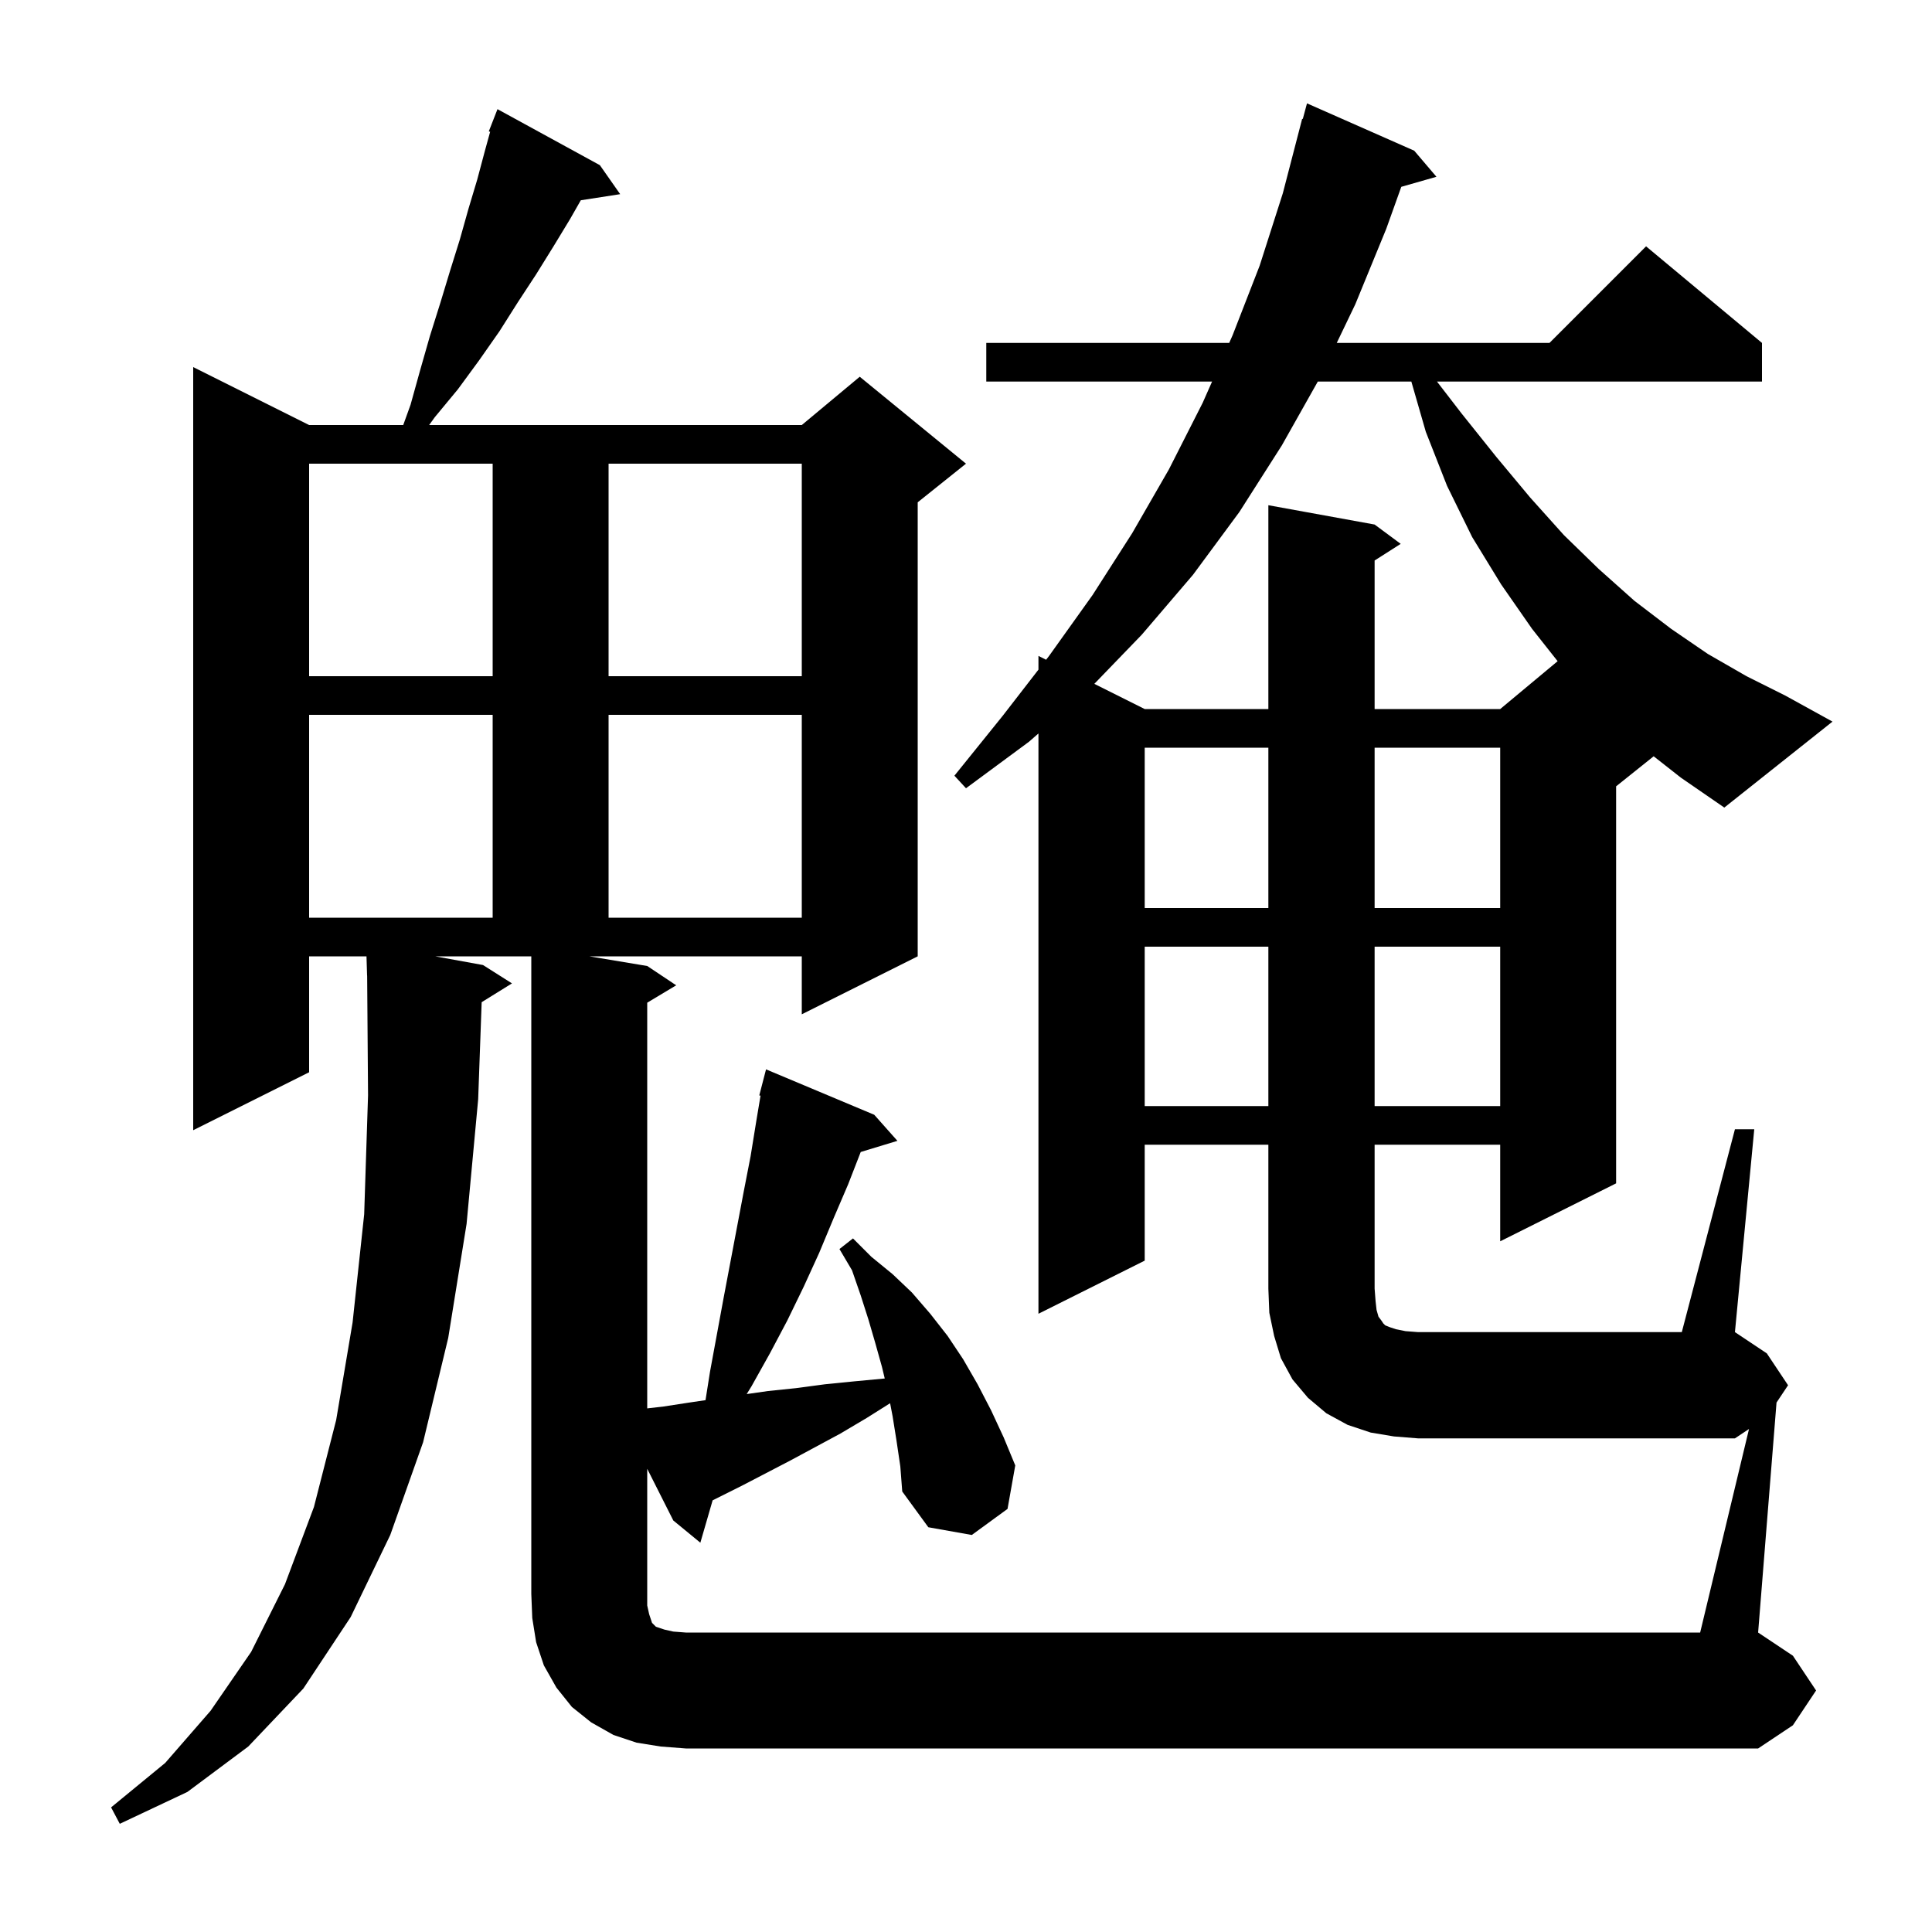 <svg xmlns="http://www.w3.org/2000/svg" xmlns:xlink="http://www.w3.org/1999/xlink" version="1.1" baseProfile="full" viewBox="0 0 200 200" width="200" height="200">
<g fill="black">
<path d="M 181.057 147.929 L 179.6 148.9 L 146.8 148.9 L 144.3 148.7 L 141.9 148.3 L 139.5 147.5 L 137.3 146.3 L 135.4 144.7 L 133.8 142.8 L 132.6 140.6 L 131.9 138.3 L 131.4 135.9 L 131.3 133.4 L 131.3 118.5 L 118.5 118.5 L 118.5 130.5 L 107.5 136.0 L 107.5 75.931 L 106.5 76.8 L 100.0 81.6 L 98.8 80.3 L 103.8 74.1 L 107.5 69.321 L 107.5 67.9 L 108.293 68.297 L 108.6 67.9 L 113.1 61.6 L 117.2 55.2 L 121.0 48.6 L 124.5 41.7 L 125.474 39.5 L 102.1 39.5 L 102.1 35.5 L 127.246 35.5 L 127.6 34.7 L 130.4 27.5 L 132.8 20.0 L 134.8 12.3 L 134.864 12.318 L 135.3 10.7 L 146.4 15.6 L 148.7 18.3 L 145.061 19.34 L 143.5 23.7 L 140.3 31.5 L 138.38 35.5 L 160.4 35.5 L 170.4 25.5 L 182.4 35.5 L 182.4 39.5 L 148.756 39.5 L 151.3 42.8 L 154.9 47.3 L 158.4 51.5 L 161.9 55.4 L 165.5 58.9 L 169.2 62.2 L 173.0 65.1 L 176.8 67.7 L 180.8 70.0 L 184.8 72.0 L 189.7 74.7 L 178.5 83.6 L 174.0 80.5 L 171.187 78.29 L 167.3 81.4 L 167.3 122.5 L 155.3 128.5 L 155.3 118.5 L 142.3 118.5 L 142.3 133.4 L 142.4 134.7 L 142.5 135.6 L 142.7 136.3 L 143.0 136.7 L 143.2 137.0 L 143.4 137.2 L 143.9 137.4 L 144.5 137.6 L 145.5 137.8 L 146.8 137.9 L 174.1 137.9 L 179.6 116.9 L 181.6 116.9 L 179.6 137.9 L 182.9 140.1 L 185.1 143.4 L 183.905 145.193 L 182.0 169.0 L 185.6 171.4 L 188.0 175.0 L 185.6 178.6 L 182.0 181.0 L 71.0 181.0 L 68.4 180.8 L 65.9 180.4 L 63.5 179.6 L 61.2 178.3 L 59.2 176.7 L 57.6 174.7 L 56.3 172.4 L 55.5 170.0 L 55.1 167.5 L 55.0 165.0 L 55.0 99.0 L 45.05 99.0 L 50.0 99.9 L 53.0 101.8 L 49.862 103.746 L 49.5 113.8 L 48.3 126.7 L 46.4 138.5 L 43.8 149.3 L 40.4 158.9 L 36.3 167.4 L 31.4 174.8 L 25.7 180.8 L 19.4 185.5 L 12.4 188.8 L 11.5 187.1 L 17.1 182.5 L 21.8 177.1 L 26.0 171.0 L 29.5 164.0 L 32.5 156.0 L 34.8 147.0 L 36.5 136.9 L 37.7 125.7 L 38.1 113.4 L 38.007 100.999 L 38.0 101.0 L 37.939 99.0 L 32.0 99.0 L 32.0 111.0 L 20.0 117.0 L 20.0 38.0 L 32.0 44.0 L 41.742 44.0 L 42.5 41.9 L 43.5 38.3 L 44.5 34.8 L 45.6 31.3 L 46.6 28.0 L 47.6 24.8 L 48.5 21.6 L 49.4 18.6 L 50.2 15.6 L 50.74 13.643 L 50.6 13.6 L 51.5 11.3 L 62.1 17.1 L 64.2 20.1 L 60.124 20.732 L 59.0 22.7 L 57.3 25.5 L 55.5 28.4 L 53.6 31.3 L 51.7 34.3 L 49.6 37.3 L 47.4 40.3 L 45.0 43.2 L 44.425 44.0 L 83.0 44.0 L 89.0 39.0 L 100.0 48.0 L 95.0 52.0 L 95.0 99.0 L 83.0 105.0 L 83.0 99.0 L 61.0 99.0 L 67.0 100.0 L 70.0 102.0 L 67.0 103.8 L 67.0 145.796 L 68.7 145.6 L 71.3 145.2 L 73.035 144.943 L 73.5 142.0 L 74.9 134.4 L 77.0 123.3 L 77.7 119.7 L 78.3 116.0 L 78.73 113.422 L 78.6 113.4 L 79.3 110.7 L 90.5 115.4 L 92.9 118.1 L 89.102 119.253 L 87.8 122.6 L 86.3 126.1 L 84.8 129.7 L 83.2 133.2 L 81.5 136.7 L 79.7 140.1 L 77.8 143.5 L 77.297 144.315 L 79.5 144.0 L 82.4 143.7 L 85.4 143.3 L 88.4 143.0 L 91.588 142.701 L 91.3 141.5 L 90.6 139.0 L 89.9 136.6 L 89.1 134.1 L 88.2 131.5 L 86.9 129.3 L 88.3 128.2 L 90.2 130.1 L 92.4 131.9 L 94.4 133.8 L 96.3 136.0 L 98.1 138.3 L 99.7 140.7 L 101.2 143.3 L 102.6 146.0 L 103.9 148.8 L 105.1 151.7 L 104.3 156.2 L 100.6 158.9 L 96.1 158.1 L 93.4 154.4 L 93.2 151.8 L 92.8 149.1 L 92.4 146.6 L 92.143 145.262 L 89.7 146.8 L 87.0 148.4 L 81.8 151.2 L 76.8 153.8 L 73.771 155.314 L 72.5 159.7 L 69.7 157.4 L 67.0 152.049 L 67.0 166.2 L 67.2 167.1 L 67.5 168.0 L 67.9 168.4 L 68.8 168.7 L 69.7 168.9 L 71.0 169.0 L 176.0 169.0 Z M 118.5 98.0 L 118.5 114.5 L 131.3 114.5 L 131.3 98.0 Z M 142.3 98.0 L 142.3 114.5 L 155.3 114.5 L 155.3 98.0 Z M 32.0 74.0 L 32.0 95.0 L 51.0 95.0 L 51.0 74.0 Z M 63.0 74.0 L 63.0 95.0 L 83.0 95.0 L 83.0 74.0 Z M 118.5 77.4 L 118.5 94.0 L 131.3 94.0 L 131.3 77.4 Z M 142.3 77.4 L 142.3 94.0 L 155.3 94.0 L 155.3 77.4 Z M 136.418 39.5 L 132.7 46.1 L 128.3 53.0 L 123.5 59.5 L 118.2 65.7 L 113.284 70.792 L 118.5 73.4 L 131.3 73.4 L 131.3 52.3 L 142.3 54.3 L 145.0 56.3 L 142.3 58.023 L 142.3 73.4 L 155.3 73.4 L 161.245 68.446 L 158.6 65.1 L 155.4 60.5 L 152.4 55.6 L 149.8 50.3 L 147.6 44.7 L 146.102 39.5 Z M 32.0 48.0 L 32.0 70.0 L 51.0 70.0 L 51.0 48.0 Z M 63.0 48.0 L 63.0 70.0 L 83.0 70.0 L 83.0 48.0 Z " />
</g>
</svg>
